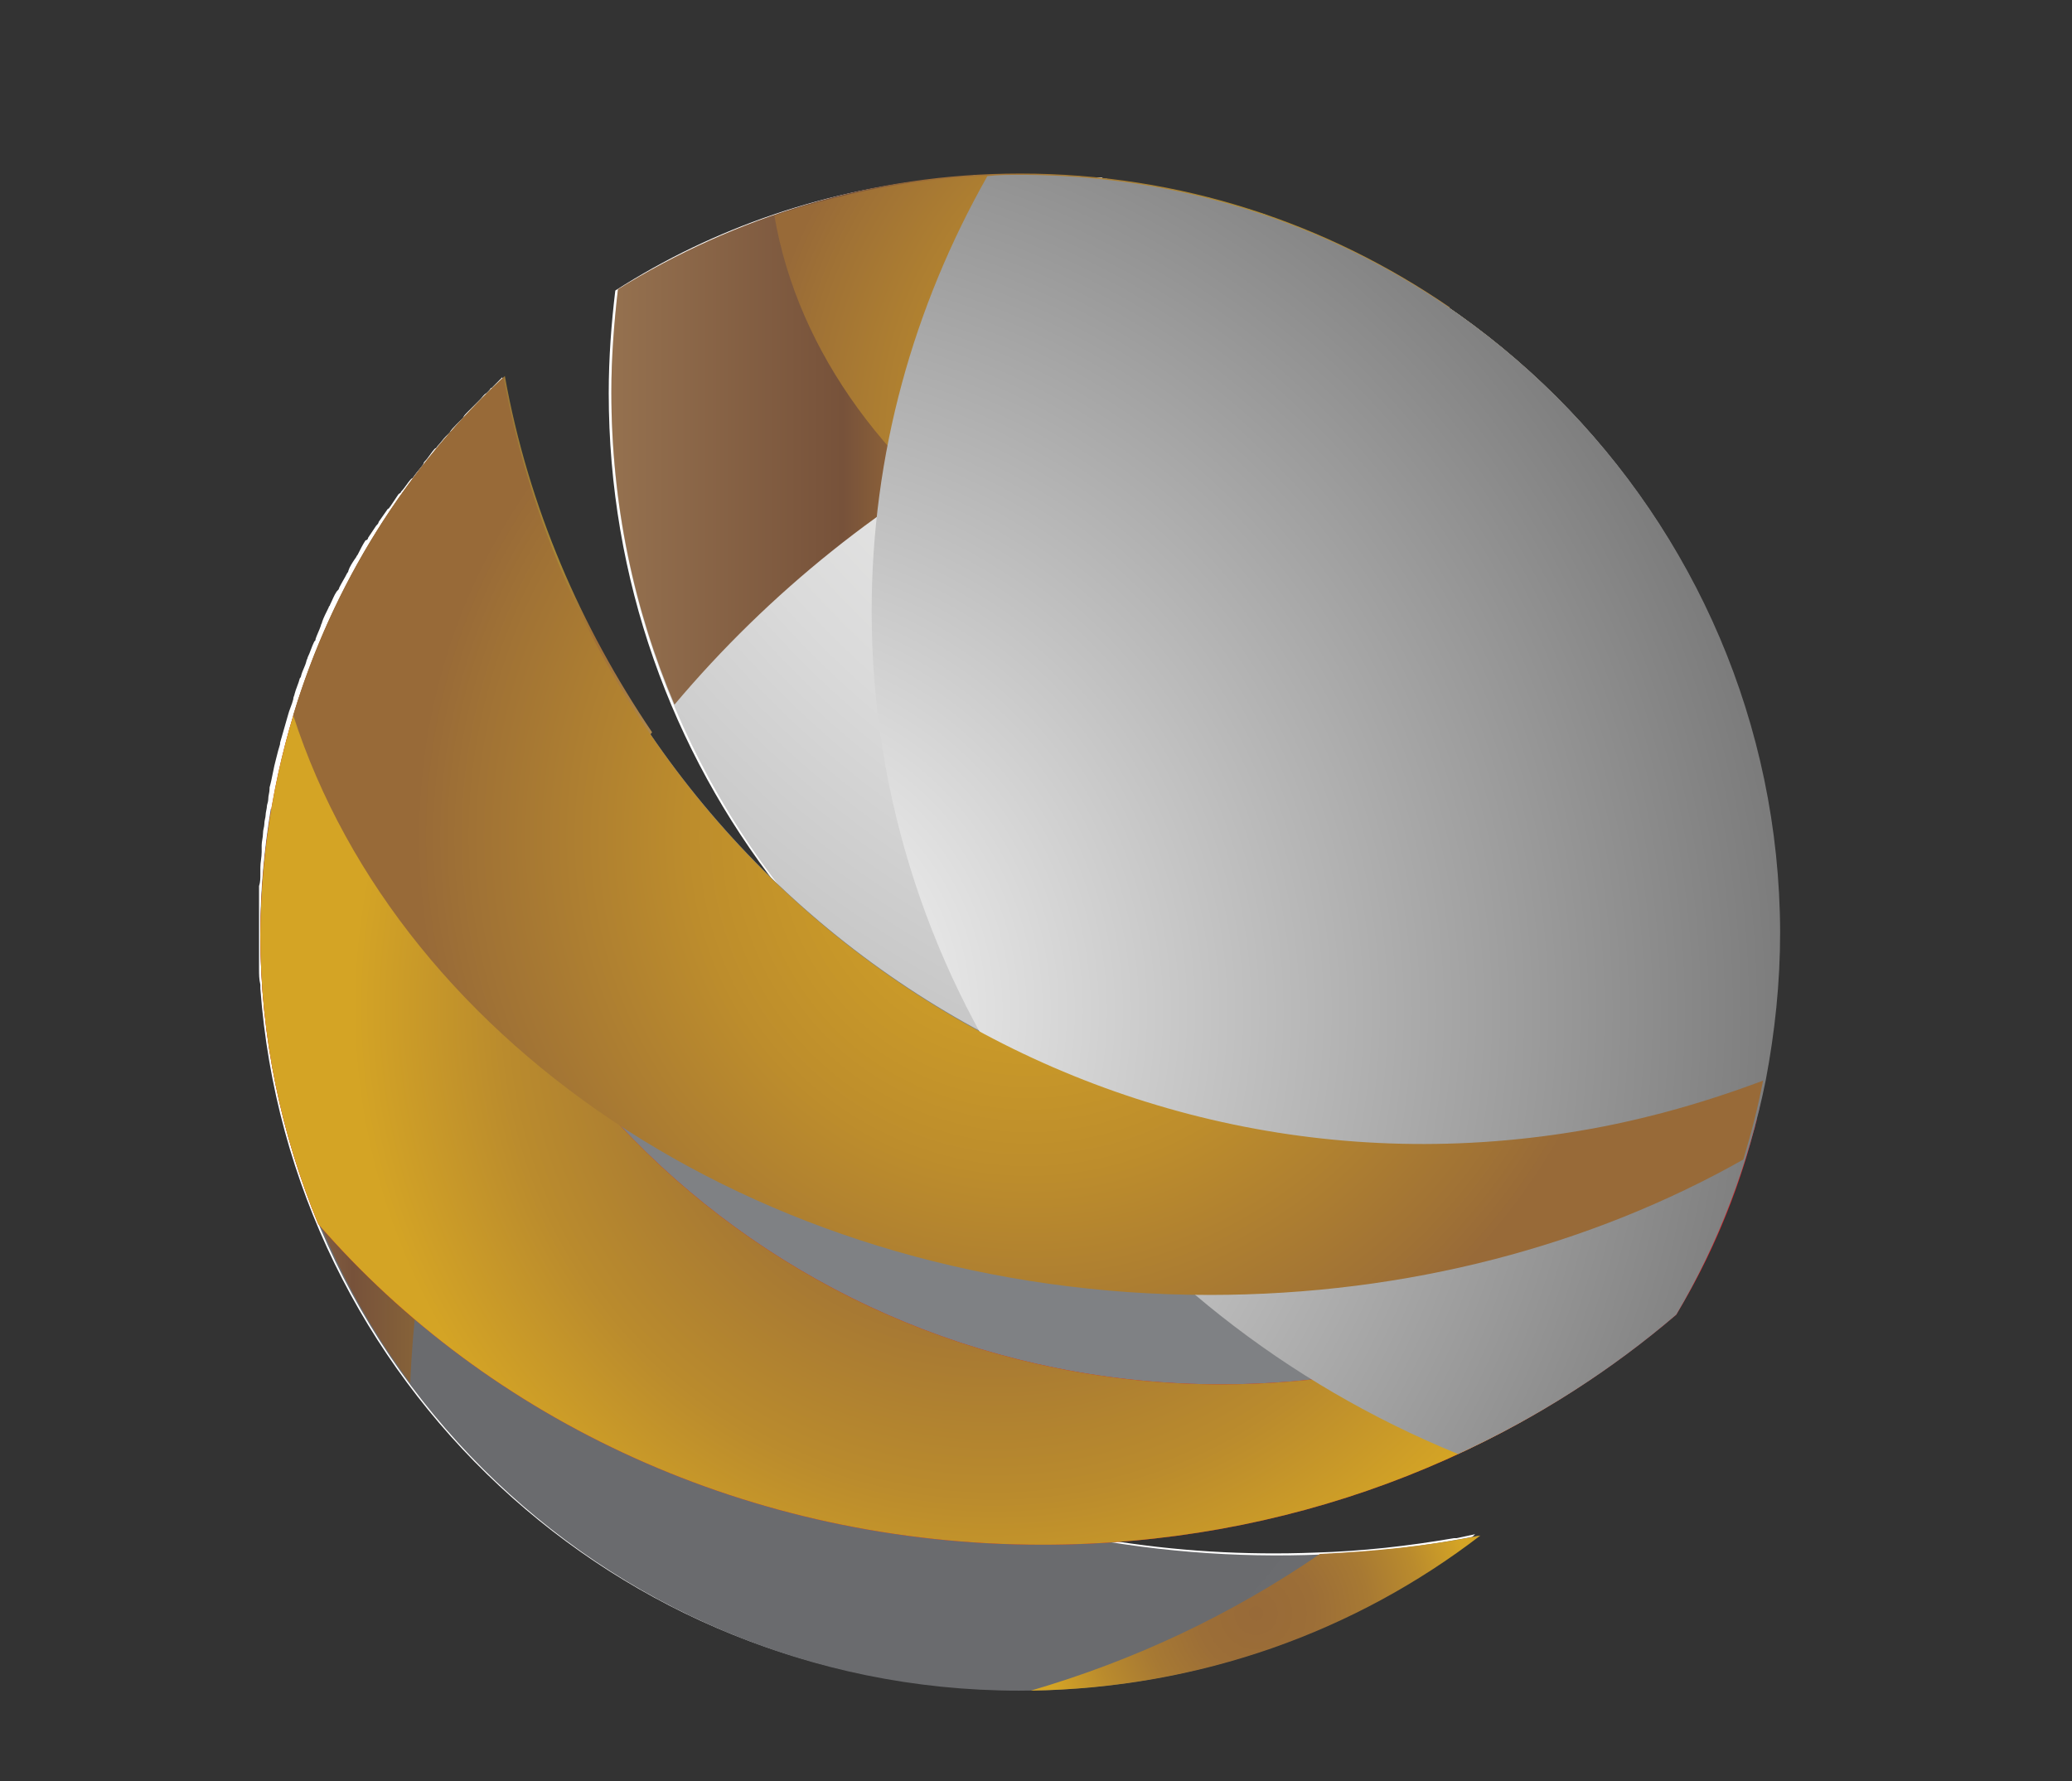 <?xml version="1.0" encoding="utf-8"?>
<!-- Generator: Adobe Illustrator 25.4.1, SVG Export Plug-In . SVG Version: 6.00 Build 0)  -->
<svg version="1.1" id="Layer_1" xmlns="http://www.w3.org/2000/svg" xmlns:xlink="http://www.w3.org/1999/xlink" x="0px" y="0px"
	 viewBox="0 0 157.6 135.5" style="enable-background:new 0 0 157.6 135.5;" xml:space="preserve">
<rect x="0" y="0" width="157.6" height="135.5" fill="#333333" stroke="none"/>
<style type="text/css">
	.st0{fill:#FFFFFF;}
	.st1{fill:url(#SVGID_1_);}
	.st2{fill:url(#SVGID_00000124127007964040836890000003873397440520630966_);}
	.st3{fill:url(#SVGID_00000035530216722582751950000007948566834286318747_);}
	.st4{fill:url(#SVGID_00000130649278490064414890000012985744844331744697_);}
	.st5{fill:url(#SVGID_00000116210695922894716940000010838476530054231962_);}
	.st6{fill:url(#SVGID_00000067944080556208294530000015225767255590413483_);}
	.st7{fill:url(#SVGID_00000039093991067992648360000003627243491314518206_);}
	.st8{fill:url(#SVGID_00000119796964508598899170000005372334059336466877_);}
	.st9{fill:url(#SVGID_00000026854262867941758870000005255988967725513863_);}
	.st10{fill:url(#SVGID_00000052814061155144382810000001518954489586941831_);}
	.st11{fill:url(#SVGID_00000107578068288464536760000018355556604047946148_);}
	.st12{fill:url(#SVGID_00000116213867287413743230000005728618157305128072_);}
</style>
<g>
	<path class="st0" d="M135.2,69.3c-0.6-22.4-14.1-41.6-33.3-50.6c-0.1,0-0.1,0-0.2-0.1c-0.3-0.1-0.6-0.3-0.9-0.4
		c-0.1,0-0.2-0.1-0.2-0.1c-0.9-0.4-1.8-0.8-2.7-1.1c-0.1,0-0.2-0.1-0.3-0.1c-0.2-0.1-0.5-0.2-0.7-0.3c-0.2,0-0.3-0.1-0.5-0.2
		c-0.2-0.1-0.5-0.2-0.7-0.2c-0.2-0.1-0.4-0.1-0.5-0.2c-0.2-0.1-0.4-0.1-0.7-0.2c-0.4-0.1-0.7-0.2-1.1-0.3c-0.2-0.1-0.4-0.1-0.6-0.2
		c-0.2-0.1-0.5-0.1-0.7-0.2c-0.2-0.1-0.4-0.1-0.6-0.1c-0.2-0.1-0.5-0.1-0.7-0.2c-0.2-0.1-0.4-0.1-0.6-0.1c-0.2-0.1-0.4-0.1-0.6-0.1
		c-0.1,0-0.1,0-0.1,0c0,0-0.1,0-0.1,0c-0.1,0-0.3-0.1-0.4-0.1c-0.1,0-0.2-0.1-0.4-0.1c-0.1,0-0.1,0-0.2-0.1c-0.2,0-0.4-0.1-0.7-0.1
		c-0.1,0-0.2,0-0.3-0.1c-0.1,0-0.1,0-0.2,0c-0.3-0.1-0.6-0.1-0.8-0.1c0,0-0.1,0-0.1,0c-0.1,0-0.3,0-0.4-0.1c-0.2,0-0.4-0.1-0.6-0.1
		c-0.1,0-0.2,0-0.3,0c-0.2,0-0.3,0-0.4-0.1c-0.1,0-0.2,0-0.4-0.1c-0.1,0-0.3,0-0.4-0.1c-0.1,0-0.2,0-0.3,0c-0.1,0-0.2,0-0.2,0
		c-0.1,0-0.1,0-0.2,0c-0.2,0-0.3,0-0.5,0c-0.2,0-0.4-0.1-0.7-0.1c0,0-0.1,0-0.1,0c-0.1,0-0.2,0-0.3,0c-0.1,0-0.1,0-0.1,0
		c-0.2,0-0.4,0-0.6-0.1c-0.1,0-0.2,0-0.3,0c-0.1,0-0.3,0-0.4,0s-0.3,0-0.4,0c-0.2,0-0.4,0-0.6,0c-0.1,0-0.3,0-0.4,0
		c-0.1,0-0.1,0-0.2,0c-0.4,0-0.8,0-1.2,0s-0.8,0-1.2,0c-0.1,0-0.2,0-0.3,0c-0.3,0-0.6,0-0.8,0c-0.1,0-0.2,0-0.3,0
		c-0.3,0-0.6,0-0.8,0.1c-0.1,0-0.2,0-0.3,0c-0.3,0-0.7,0.1-1,0.1c-0.1,0-0.1,0-0.2,0c-9.4,0.8-18.1,3.8-25.6,8.6
		c-0.3,2.5-0.5,5.1-0.5,7.8c0,14.2,4.8,27.2,12.9,37.6c-3.7-3.5-7-7.4-9.9-11.6c0,0,0,0,0,0c-3.4-5-6.2-10.4-8.2-16.2
		c0,0,0-0.1,0-0.1c-0.2-0.5-0.4-1-0.5-1.6c0-0.1,0-0.2-0.1-0.2c-0.2-0.5-0.3-1-0.5-1.5c0-0.1-0.1-0.2-0.1-0.3
		c-0.1-0.5-0.2-0.9-0.4-1.4c0-0.1-0.1-0.3-0.1-0.4c-0.1-0.4-0.2-0.9-0.3-1.3c0-0.2-0.1-0.3-0.1-0.5c-0.1-0.5-0.2-0.9-0.3-1.4
		c0-0.1-0.1-0.3-0.1-0.5c-0.1-0.6-0.2-1.2-0.4-1.8c-0.3,0.3-0.5,0.5-0.8,0.8c-0.1,0-0.1,0.1-0.2,0.2s-0.1,0.1-0.2,0.2
		c-0.2,0.1-0.3,0.3-0.5,0.5c-0.1,0.1-0.2,0.2-0.2,0.2c-0.1,0.1-0.1,0.1-0.2,0.2c0,0,0,0-0.1,0.1c-0.1,0.1-0.3,0.3-0.4,0.4
		c0,0-0.1,0.1-0.1,0.1c-0.1,0.1-0.2,0.2-0.3,0.4c-0.1,0.1-0.1,0.1-0.2,0.2c-0.1,0.1-0.2,0.2-0.3,0.3c0,0,0,0,0,0
		c-0.2,0.2-0.4,0.4-0.5,0.6c0,0-0.1,0.1-0.1,0.1c0,0,0,0-0.1,0.1c0,0-0.1,0.1-0.1,0.1c-0.2,0.2-0.4,0.5-0.6,0.7
		c-0.1,0.1-0.1,0.2-0.2,0.2c-0.3,0.3-0.5,0.7-0.8,1c0,0-0.1,0.1-0.1,0.2c-0.2,0.3-0.5,0.6-0.7,0.9c-0.1,0.1-0.1,0.2-0.2,0.2
		c-0.3,0.3-0.5,0.7-0.8,1c0,0.1-0.1,0.1-0.2,0.2c-0.2,0.3-0.4,0.6-0.6,0.9c-0.1,0.1-0.1,0.2-0.2,0.2c-0.2,0.3-0.5,0.7-0.7,1
		c0,0.1-0.1,0.2-0.2,0.3c-0.2,0.3-0.4,0.6-0.6,0.9c0,0.1-0.1,0.2-0.2,0.2c-0.2,0.3-0.4,0.7-0.6,1.1c-0.1,0.1-0.1,0.2-0.2,0.3
		c-0.2,0.3-0.4,0.6-0.5,0.9c0,0.1-0.1,0.2-0.1,0.2c-0.2,0.4-0.4,0.7-0.6,1.1c0,0.1-0.1,0.2-0.2,0.3c-0.2,0.3-0.3,0.6-0.5,1
		c0,0.1-0.1,0.1-0.1,0.2c-0.2,0.4-0.4,0.8-0.5,1.1c0,0.1-0.1,0.2-0.1,0.3c-0.1,0.3-0.3,0.7-0.4,1c0,0.1,0,0.1-0.1,0.2
		c-0.2,0.4-0.3,0.8-0.5,1.2c0,0.1-0.1,0.2-0.1,0.3c-0.1,0.4-0.3,0.7-0.4,1.1c0,0,0,0.1-0.1,0.2c-0.1,0.4-0.3,0.8-0.4,1.2
		c0,0.1-0.1,0.2-0.1,0.4c-0.1,0.4-0.3,0.8-0.4,1.2l0,0c-0.2,0.7-0.4,1.4-0.6,2.1c0,0,0,0.1,0,0.1c-0.1,0.3-0.2,0.7-0.3,1.1
		c0,0,0,0,0,0c-0.2,0.7-0.3,1.5-0.5,2.2c0,0,0,0,0,0.1c0,0.3-0.1,0.5-0.1,0.8c0,0.2-0.1,0.4-0.1,0.5c0,0.2-0.1,0.5-0.1,0.7
		c0,0.2-0.1,0.4-0.1,0.7c0,0.2-0.1,0.4-0.1,0.7c0,0.3-0.1,0.6-0.1,0.9c0,0.2,0,0.4,0,0.5c0,0.4-0.1,0.8-0.1,1.2c0,0.2,0,0.3,0,0.5
		c0,0.3,0,0.6-0.1,0.9c0,0.2,0,0.3,0,0.5c0,0.3,0,0.6,0,1c0,0.2,0,0.3,0,0.4c0,0.5,0,0.9,0,1.4c0,0.5,0,1,0,1.5c0,0.3,0,0.5,0,0.8
		c0,0.2,0,0.4,0,0.7c0,0.4,0,0.8,0.1,1.2c0,0.1,0,0.2,0,0.3c2.2,29.8,27.1,53.3,57.5,53.3c10.7,0,20.8-2.9,29.4-8.1c0,0,0,0,0,0
		c0.3-0.2,0.6-0.4,0.9-0.6c0,0,0.1-0.1,0.1-0.1c0.3-0.2,0.6-0.3,0.8-0.5c0.1,0,0.1-0.1,0.2-0.1c0.2-0.2,0.5-0.3,0.8-0.5
		c0.1-0.1,0.2-0.1,0.3-0.2c0.2-0.1,0.4-0.3,0.6-0.4c0.1-0.1,0.3-0.2,0.4-0.3c0.2-0.1,0.3-0.2,0.5-0.3c0.3-0.2,0.6-0.4,0.9-0.7
		c-0.5,0.1-0.9,0.2-1.4,0.3c-0.1,0-0.1,0-0.2,0c-3.5,0.6-7,1-10.6,1.1c0,0,0,0,0,0c-5.3,0.2-10.6-0.1-16-1
		c9.5-0.6,18.4-2.9,26.5-6.6l0,0c0,0,0,0,0,0c1.5-0.7,2.9-1.4,4.3-2.2c0.1,0,0.2-0.1,0.2-0.1c0.3-0.2,0.6-0.3,0.9-0.5
		c0.1-0.1,0.2-0.1,0.3-0.2c0.3-0.2,0.6-0.3,0.9-0.5c0,0,0.1,0,0.1-0.1c0.6-0.3,1.1-0.7,1.6-1c0.2-0.1,0.3-0.2,0.5-0.3
		c0.2-0.1,0.4-0.3,0.6-0.4c0.2-0.1,0.4-0.3,0.6-0.4c0.2-0.1,0.4-0.3,0.6-0.4c0.2-0.2,0.5-0.3,0.7-0.5c0.2-0.1,0.3-0.2,0.5-0.3
		c0.2-0.1,0.4-0.3,0.6-0.4c0,0,0,0,0,0c0.2-0.1,0.3-0.2,0.4-0.3c0.1-0.1,0.3-0.2,0.4-0.3c0.1,0,0.1-0.1,0.1-0.1
		c0.1,0,0.1-0.1,0.1-0.1c0.2-0.1,0.3-0.2,0.5-0.4c0.1-0.1,0.3-0.2,0.4-0.3c0.1-0.1,0.1-0.1,0.2-0.1c0.2-0.2,0.4-0.3,0.6-0.5
		c0.1-0.1,0.2-0.2,0.3-0.3c0.1,0,0.1-0.1,0.1-0.1c0.3-0.3,0.7-0.6,1-0.8c0.2-0.3,0.4-0.6,0.5-0.9c0.1-0.2,0.2-0.4,0.3-0.5
		c0.1-0.1,0.1-0.2,0.1-0.3c0,0,0-0.1,0.1-0.1c0,0,0,0,0,0c0.3-0.5,0.5-1,0.8-1.4c0,0,0,0,0,0c1.4-2.7,2.5-5.5,3.4-8.4l0,0l0,0
		c0.2-0.5,0.3-1,0.4-1.4c0,0,0-0.1,0-0.1c0.1-0.4,0.2-0.8,0.3-1.2c0-0.1,0.1-0.2,0.1-0.4c0.1-0.3,0.2-0.7,0.3-1
		c0-0.1,0.1-0.3,0.1-0.4c0.1-0.5,0.2-0.9,0.3-1.4l0,0c0.1-0.4,0.2-0.8,0.2-1.3c0-0.1,0-0.1,0-0.2c0.2-0.9,0.3-1.7,0.4-2.6
		c0-0.1,0-0.1,0-0.2c0.1-0.4,0.1-0.9,0.1-1.3c0,0,0,0,0,0c0-0.4,0.1-0.8,0.1-1.3c0-0.1,0-0.2,0-0.3c0-0.4,0.1-0.9,0.1-1.3
		c0,0,0,0,0,0c0-0.4,0-0.8,0.1-1.2c0-0.1,0-0.2,0-0.3c0-0.4,0-0.8,0-1.3c0-0.5,0-1,0-1.5C135.2,69.4,135.2,69.3,135.2,69.3z"/>
	<g>
		<g>
			
				<radialGradient id="SVGID_1_" cx="114.205" cy="140.552" r="102.318" gradientTransform="matrix(1 0 0 -1 0 138)" gradientUnits="userSpaceOnUse">
				<stop  offset="0" style="stop-color:#F7F8F8"/>
				<stop  offset="0.291" style="stop-color:#F4F4F4"/>
				<stop  offset="0.512" style="stop-color:#EAEAE9"/>
				<stop  offset="0.71" style="stop-color:#DADADA"/>
				<stop  offset="0.894" style="stop-color:#C6C6C6"/>
				<stop  offset="1" style="stop-color:#B7B7B8"/>
			</radialGradient>
			<path class="st1" d="M135.3,71c0,5.2-0.7,10.2-2,15c-7.7,3.5-16.2,5.4-25.2,5.4c-34,0-61.6-27.5-61.6-61.5c0-2.6,0.2-5.2,0.5-7.8
				c8.9-5.5,19.3-8.8,30.6-8.8C109.4,13.3,135.3,39.1,135.3,71z"/>
			
				<radialGradient id="SVGID_00000068671612158305414940000005835920410818042295_" cx="-7199.694" cy="64.93" r="65.717" gradientTransform="matrix(-1 0 0 -1 -7122.654 138)" gradientUnits="userSpaceOnUse">
				<stop  offset="0" style="stop-color:#7E8083"/>
				<stop  offset="1" style="stop-color:#808285"/>
			</radialGradient>
			<path style="fill:url(#SVGID_00000068671612158305414940000005835920410818042295_);" d="M38.3,28.7c7,37.7,42.6,63.2,80.8,57.5
				c5.3-0.8,10.3-2.2,15.1-4c-1.3,6.4-3.6,12.4-6.8,17.8c-12.6,10.8-29.5,17.4-48,17.4c-22.3,0-42.2-9.5-55.1-24.4
				c-2.8-6.8-4.4-14.2-4.4-22C19.9,54.3,27,39.3,38.3,28.7z"/>
			
				<radialGradient id="SVGID_00000101103587562653354580000011410005351986535821_" cx="-7188.889" cy="42.89" r="51.977" gradientTransform="matrix(-1 0 0 -1 -7122.654 138)" gradientUnits="userSpaceOnUse">
				<stop  offset="3.306878e-04" style="stop-color:#696A6D"/>
				<stop  offset="1" style="stop-color:#6B6C6F"/>
			</radialGradient>
			<path style="fill:url(#SVGID_00000101103587562653354580000011410005351986535821_);" d="M72.9,114.6c13.5,4.2,27.2,4.7,39.6,2.2
				c-9.7,7.4-21.8,11.8-35,11.8c-31.8,0-57.7-25.8-57.7-57.7c0-3.2,0.3-6.3,0.8-9.4C26,85.1,45.5,106.1,72.9,114.6z"/>
			<g>
				
					<radialGradient id="SVGID_00000036251601053587118330000013064643319839485325_" cx="-7244.779" cy="52.83" r="26.655" gradientTransform="matrix(-1 0 0 -1 -7122.654 138)" gradientUnits="userSpaceOnUse">
					<stop  offset="0" style="stop-color:#ED1C24"/>
					<stop  offset="1" style="stop-color:#D21C23"/>
				</radialGradient>
				<path style="fill:url(#SVGID_00000036251601053587118330000013064643319839485325_);" d="M134,59c0.8,3.9,1.3,7.9,1.3,12
					c0,3.9-0.4,7.6-1.1,11.3l0,0c0,0,0,0.1,0,0.1c-0.1,0.7-0.3,1.3-0.4,2c-0.1,0.3-0.2,0.6-0.2,0.9c-0.1,0.2-0.1,0.5-0.2,0.7h0
					c-1.3,5-3.3,9.7-5.9,14c-5.4,4.6-11.6,8.5-18.4,11.4C123.3,98.2,132.8,79.7,134,59z"/>
				
					<radialGradient id="SVGID_00000018232913836999032430000012611829227546335153_" cx="-7218.149" cy="15.275" r="16.428" gradientTransform="matrix(-1 0 0 -1 -7122.654 138)" gradientUnits="userSpaceOnUse">
					<stop  offset="0" style="stop-color:#986A38"/>
					<stop  offset="0.268" style="stop-color:#9C6E37"/>
					<stop  offset="0.519" style="stop-color:#A77933"/>
					<stop  offset="0.764" style="stop-color:#BA8B2D"/>
					<stop  offset="1" style="stop-color:#D4A425"/>
				</radialGradient>
				<path style="fill:url(#SVGID_00000018232913836999032430000012611829227546335153_);" d="M100.4,118.2c4.2-0.2,8.2-0.6,12.2-1.4
					c-9.5,7.3-21.3,11.6-34.2,11.8C86.3,126.3,93.7,122.8,100.4,118.2z"/>
			</g>
			<g>
				
					<linearGradient id="SVGID_00000055694381717932128550000002150637009545540515_" gradientUnits="userSpaceOnUse" x1="-7172.134" y1="71.035" x2="-7142.572" y2="71.035" gradientTransform="matrix(-1 0 0 -1 -7122.654 138)">
					<stop  offset="3.306878e-04" style="stop-color:#AD874D"/>
					<stop  offset="0.142" style="stop-color:#A06F37"/>
					<stop  offset="0.237" style="stop-color:#A88737"/>
					<stop  offset="0.768" style="stop-color:#77523A"/>
					<stop  offset="1" style="stop-color:#95714F"/>
				</linearGradient>
				<path style="fill:url(#SVGID_00000055694381717932128550000002150637009545540515_);" d="M20,68.2c0-0.4,0-0.8,0.1-1.2
					c0-0.5,0.1-1,0.1-1.5c0-0.5,0.1-1,0.2-1.5c0-0.3,0.1-0.6,0.1-0.9c1.8-13.5,8.3-25.6,17.9-34.5c1.8,10,5.8,19.1,11.2,27.1
					C38.7,69.5,32,86.6,31.2,105.2c-4.4-5.9-7.6-12.7-9.5-20.1c0,0,0,0,0-0.1c-0.2-0.9-0.4-1.8-0.6-2.7c0-0.1,0-0.2,0-0.3
					c-0.2-0.8-0.3-1.6-0.4-2.5c0-0.2,0-0.4-0.1-0.7c-0.1-0.7-0.2-1.4-0.3-2.2c0-0.4-0.1-0.9-0.1-1.3c0-0.5-0.1-1-0.1-1.6
					c0-1-0.1-1.9-0.1-2.9C19.9,70,19.9,69.1,20,68.2z"/>
				
					<linearGradient id="SVGID_00000183243878316528716490000015841082576480784258_" gradientUnits="userSpaceOnUse" x1="-7232.964" y1="104.565" x2="-7169.174" y2="104.565" gradientTransform="matrix(-1 0 0 -1 -7122.654 138)">
					<stop  offset="3.306878e-04" style="stop-color:#AD874D"/>
					<stop  offset="0.237" style="stop-color:#A88737"/>
					<stop  offset="0.612" style="stop-color:#A06F37"/>
					<stop  offset="0.725" style="stop-color:#77523A"/>
					<stop  offset="1" style="stop-color:#95714F"/>
				</linearGradient>
				<path style="fill:url(#SVGID_00000183243878316528716490000015841082576480784258_);" d="M51.3,53.6c-3.1-7.3-4.8-15.3-4.8-23.8
					c0-2.6,0.2-5.2,0.5-7.8c8.9-5.5,19.3-8.8,30.6-8.8c12.2,0,23.4,3.8,32.7,10.2C86.7,25.2,65.7,36.5,51.3,53.6z"/>
			</g>
			
				<radialGradient id="SVGID_00000065038645076574074550000015429314688667521451_" cx="-7198.194" cy="61.415" r="62.705" gradientTransform="matrix(-1 0 0 -1 -7122.654 138)" gradientUnits="userSpaceOnUse">
				<stop  offset="3.306878e-04" style="stop-color:#ED1942"/>
				<stop  offset="1" style="stop-color:#C4161C"/>
			</radialGradient>
			<path style="fill:url(#SVGID_00000065038645076574074550000015429314688667521451_);" d="M31.9,35.8c-0.5,3-0.8,6.2-0.8,9.4
				c0,33.2,27.7,60.1,61.8,60.1c14.4,0,27.7-4.8,38.2-12.9c-1.1,2.7-2.3,5.2-3.8,7.7c-12.6,10.8-29.5,17.4-48,17.4
				c-22.3,0-42.2-9.5-55.1-24.4c-2.8-6.8-4.4-14.2-4.4-22C19.9,57.7,24.4,45.5,31.9,35.8z"/>
			
				<radialGradient id="SVGID_00000134214622356159067080000002532195924317054081_" cx="-7198.194" cy="61.415" r="48.782" gradientTransform="matrix(-1 0 0 -1 -7122.654 138)" gradientUnits="userSpaceOnUse">
				<stop  offset="0" style="stop-color:#986A38"/>
				<stop  offset="0.268" style="stop-color:#9C6E37"/>
				<stop  offset="0.519" style="stop-color:#A77933"/>
				<stop  offset="0.764" style="stop-color:#BA8B2D"/>
				<stop  offset="1" style="stop-color:#D4A425"/>
			</radialGradient>
			<path style="fill:url(#SVGID_00000134214622356159067080000002532195924317054081_);" d="M31.9,35.8c-0.5,3-0.8,6.2-0.8,9.4
				c0,33.2,27.7,60.1,61.8,60.1c14.4,0,27.7-4.8,38.2-12.9c-1.1,2.7-2.3,5.2-3.8,7.7c-12.6,10.8-29.5,17.4-48,17.4
				c-22.3,0-42.2-9.5-55.1-24.4c-2.8-6.8-4.4-14.2-4.4-22C19.9,57.7,24.4,45.5,31.9,35.8z"/>
			
				<radialGradient id="SVGID_00000165233487594386017980000009253227375085068199_" cx="-7218.079" cy="104.55" r="38.003" gradientTransform="matrix(-1 0 0 -1 -7122.654 138)" gradientUnits="userSpaceOnUse">
				<stop  offset="0" style="stop-color:#D4A425"/>
				<stop  offset="0.233" style="stop-color:#CE9E27"/>
				<stop  offset="0.547" style="stop-color:#BD8D2C"/>
				<stop  offset="0.908" style="stop-color:#A07235"/>
				<stop  offset="1" style="stop-color:#986A38"/>
			</radialGradient>
			<path style="fill:url(#SVGID_00000165233487594386017980000009253227375085068199_);" d="M132.1,52c-5,1-10.3,1.6-15.7,1.6
				c-29.5,0-53.9-16.2-57.5-37.2c5.9-2,12.2-3.1,18.8-3.1C102.8,13.3,124.2,29.5,132.1,52z"/>
			
				<radialGradient id="SVGID_00000085954538940840995540000002250725760878864808_" cx="54.873" cy="61.085" r="99.817" gradientTransform="matrix(1 0 0 -1 0 138)" gradientUnits="userSpaceOnUse">
				<stop  offset="9.437180e-03" style="stop-color:#FFFFFF"/>
				<stop  offset="1" style="stop-color:#5D5D5D"/>
			</radialGradient>
			<path style="fill:url(#SVGID_00000085954538940840995540000002250725760878864808_);" d="M77.6,13.3c-0.8,0-1.7,0-2.5,0.1
				c-5.6,9.9-8.8,21.1-8.8,33.1c0,28.7,18.4,53.4,44.6,64.1c6.1-2.8,11.7-6.4,16.6-10.6c3.2-5.4,5.5-11.4,6.8-17.8l0,0
				c0.7-3.7,1.1-7.4,1.1-11.3C135.3,39.1,109.4,13.3,77.6,13.3z"/>
		</g>
		
			<radialGradient id="SVGID_00000041275940875456236920000002667452252883652543_" cx="78.235" cy="63.64" r="46.607" gradientUnits="userSpaceOnUse">
			<stop  offset="0" style="stop-color:#D4A425"/>
			<stop  offset="0.233" style="stop-color:#CE9E27"/>
			<stop  offset="0.547" style="stop-color:#BD8D2C"/>
			<stop  offset="0.908" style="stop-color:#A07235"/>
			<stop  offset="1" style="stop-color:#986A38"/>
		</radialGradient>
		<path style="fill:url(#SVGID_00000041275940875456236920000002667452252883652543_);" d="M38.3,28.7c-7.4,6.9-13,15.7-16,25.7
			C30.5,79.8,58.6,98.5,92,98.5c15.1,0,29.1-3.8,40.6-10.3c0.6-2,1.1-3.9,1.5-6c-4.8,1.8-9.8,3.2-15.1,4
			C80.9,92,45.3,66.4,38.3,28.7z"/>
	</g>
</g>
</svg>

